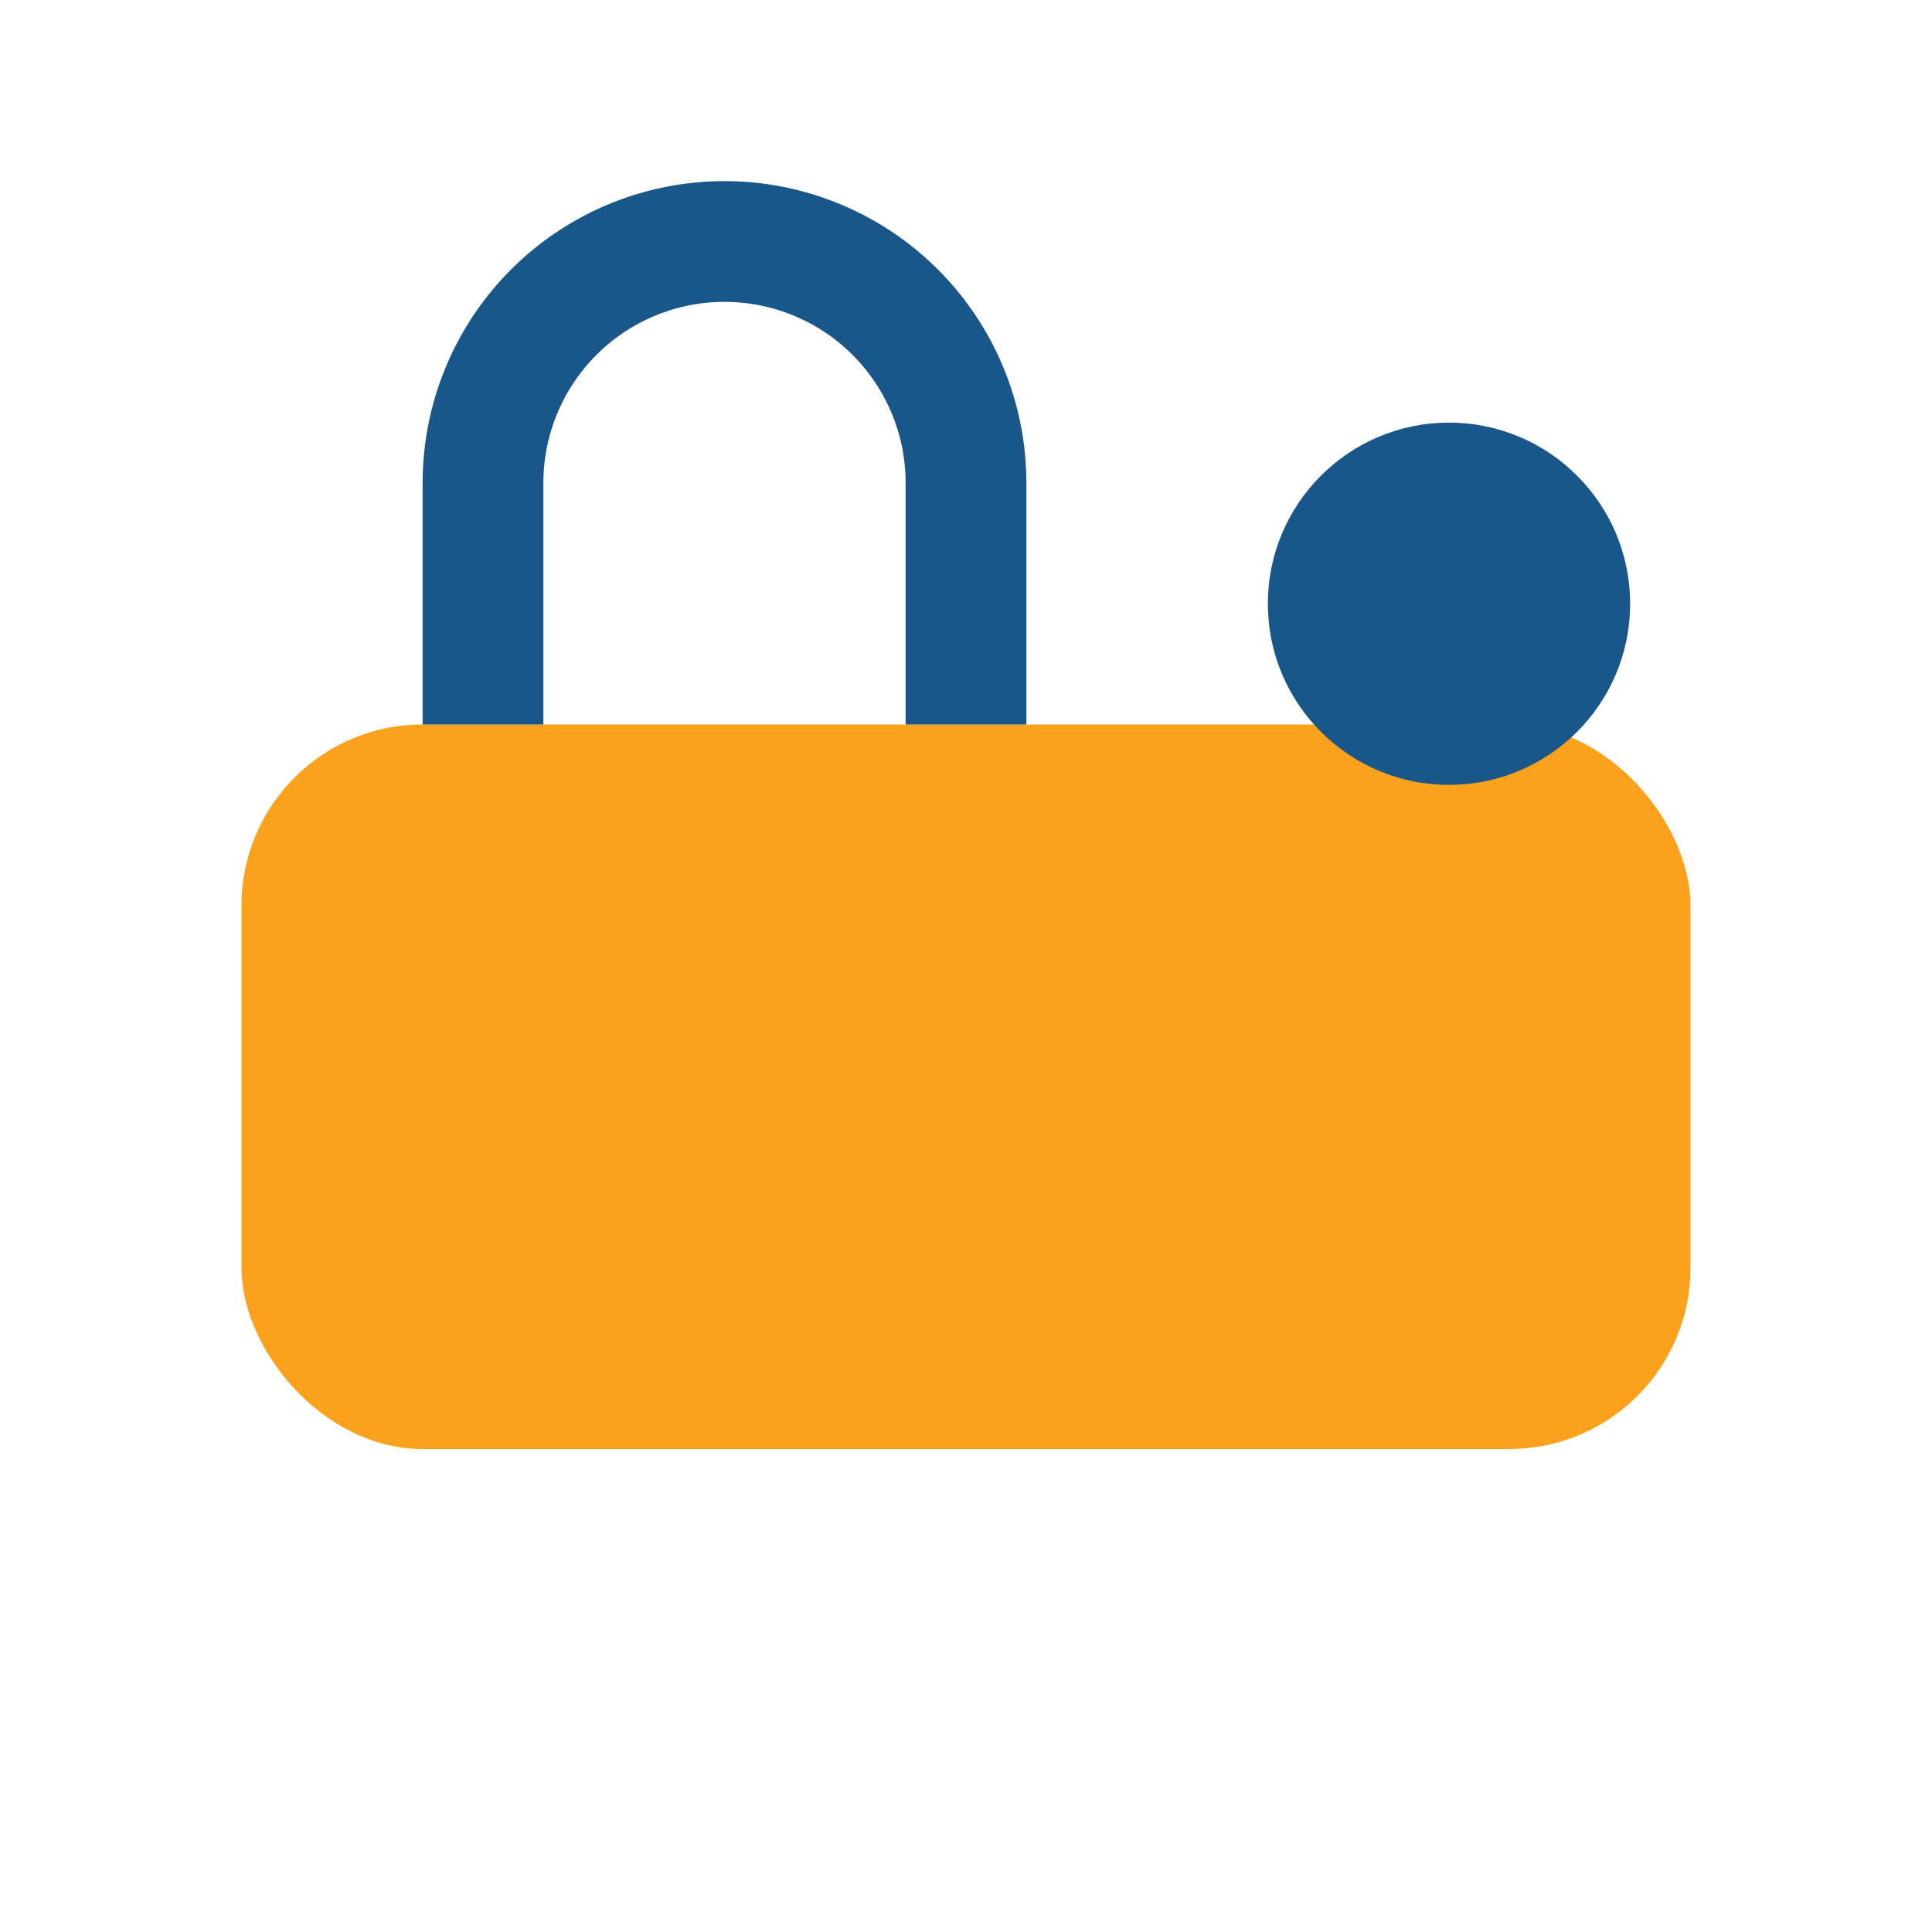 <?xml version="1.0" encoding="UTF-8"?>
<svg xmlns="http://www.w3.org/2000/svg" width="32" height="32" viewBox="0 0 32 32"><rect x="4" y="12" width="24" height="12" rx="3" fill="#FBA11B"/><path d="M8 12V8a4 4 0 0 1 8 0v4" stroke="#19578A" stroke-width="2" fill="none"/><circle cx="24" cy="10" r="3" fill="#19578A"/></svg>